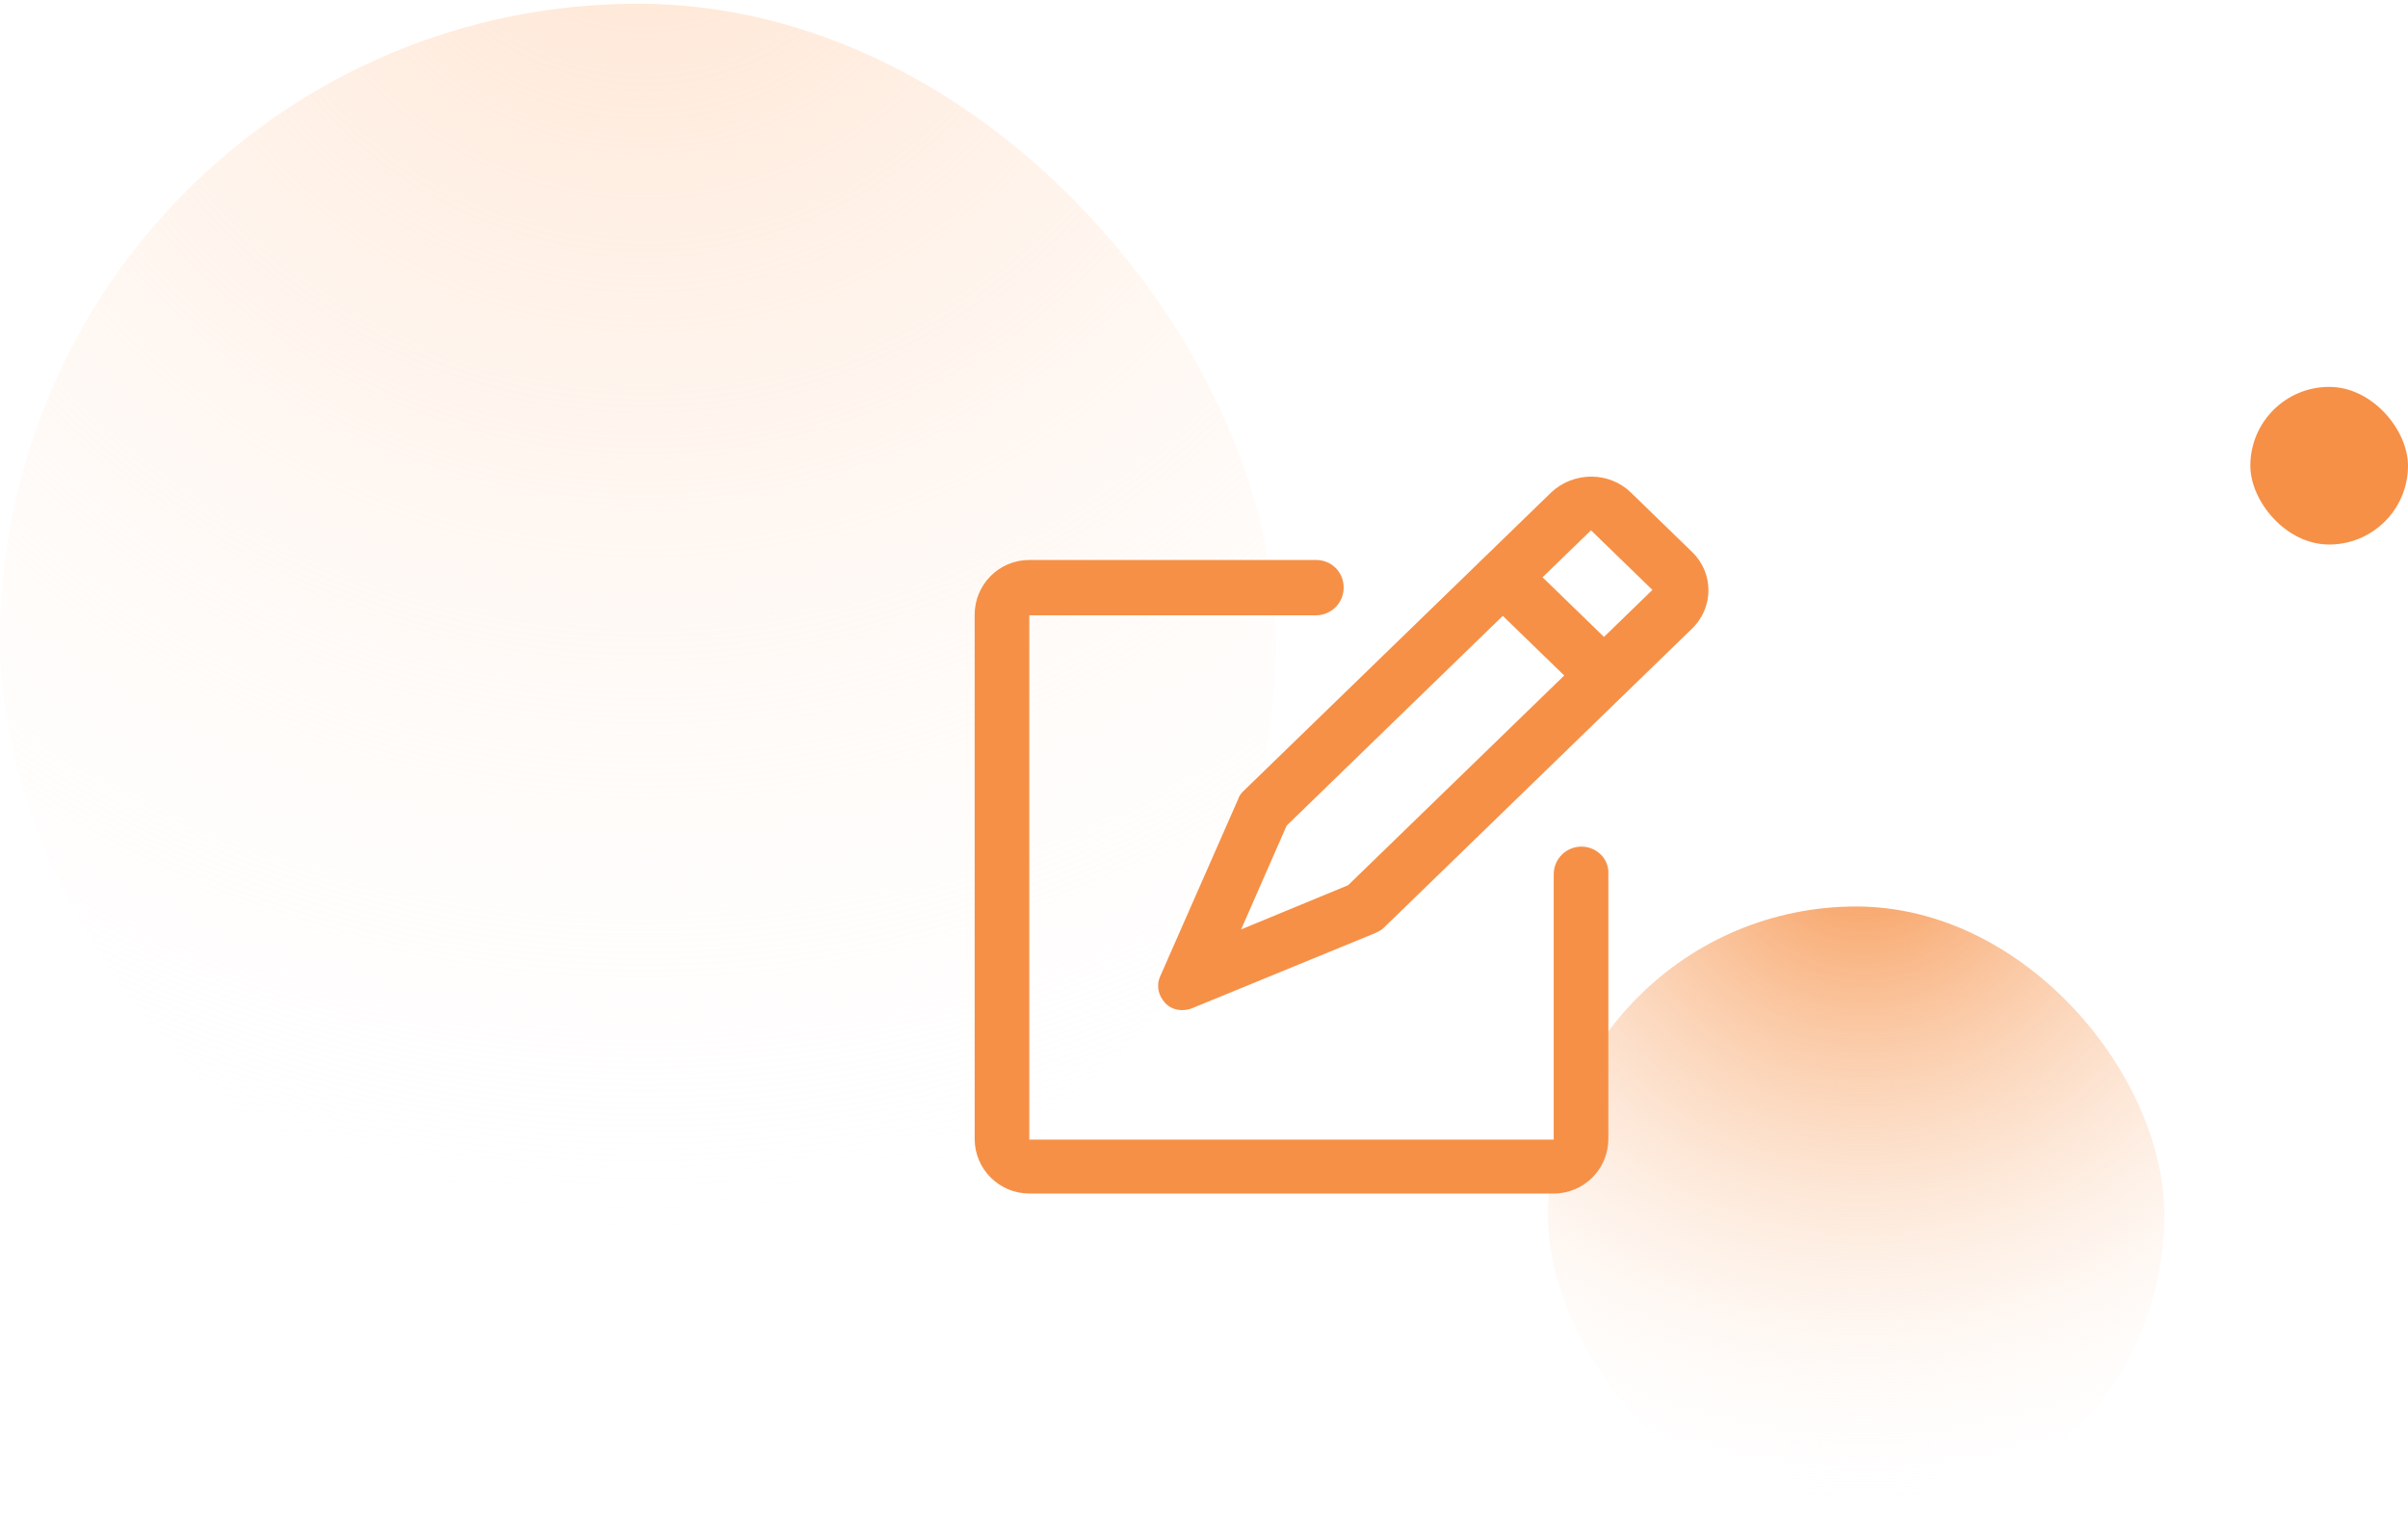 <svg width="168" height="107" viewBox="0 0 168 107" fill="none" xmlns="http://www.w3.org/2000/svg">
<rect x="108" y="63.262" width="43" height="43" rx="21.5" fill="url(#paint0_radial_947_7659)"/>
<rect x="157" y="27" width="11" height="11" rx="5.5" fill="#F69046"/>
<rect y="0.262" width="89" height="89" rx="44.5" fill="url(#paint1_radial_947_7659)"/>
<path d="M110.329 59.081C109.29 59.081 108.399 59.924 108.399 61.013V79.53H71.812V42.941H91.813C92.853 42.941 93.744 42.099 93.744 41.01C93.744 39.921 92.903 39.079 91.813 39.079H71.812C69.683 39.079 68 40.812 68 42.892V79.48C68 81.609 69.733 83.292 71.812 83.292H108.399C110.527 83.292 112.211 81.559 112.211 79.48V60.963C112.26 59.923 111.369 59.081 110.329 59.081Z" fill="#F69046"/>
<path d="M118.059 38.525L113.773 34.363C112.26 32.895 109.789 32.895 108.225 34.363L86.742 55.217C86.591 55.364 86.439 55.559 86.389 55.755L80.942 68.14C80.64 68.826 80.842 69.511 81.296 70C81.749 70.49 82.506 70.637 83.212 70.343L95.971 65.105C96.172 65.007 96.374 64.909 96.525 64.763L118.059 43.86C119.572 42.392 119.572 39.993 118.059 38.525ZM94.054 61.776L86.591 64.86L89.768 57.615L104.846 42.979L109.133 47.14L94.054 61.776ZM115.285 41.168L111.907 44.447L107.62 40.287L110.999 37.007L115.285 41.168Z" fill="#F69046"/>
<defs>
<radialGradient id="paint0_radial_947_7659" cx="0" cy="0" r="1" gradientUnits="userSpaceOnUse" gradientTransform="translate(130 57.262) rotate(90.585) scale(49.003)">
<stop stop-color="#F69046"/>
<stop offset="1" stop-color="white" stop-opacity="0"/>
</radialGradient>
<radialGradient id="paint1_radial_947_7659" cx="0" cy="0" r="1" gradientUnits="userSpaceOnUse" gradientTransform="translate(45.535 -12.157) rotate(90.585) scale(101.424)">
<stop stop-color="#FFE2CD"/>
<stop offset="1" stop-color="white" stop-opacity="0"/>
</radialGradient>
</defs>
</svg>
